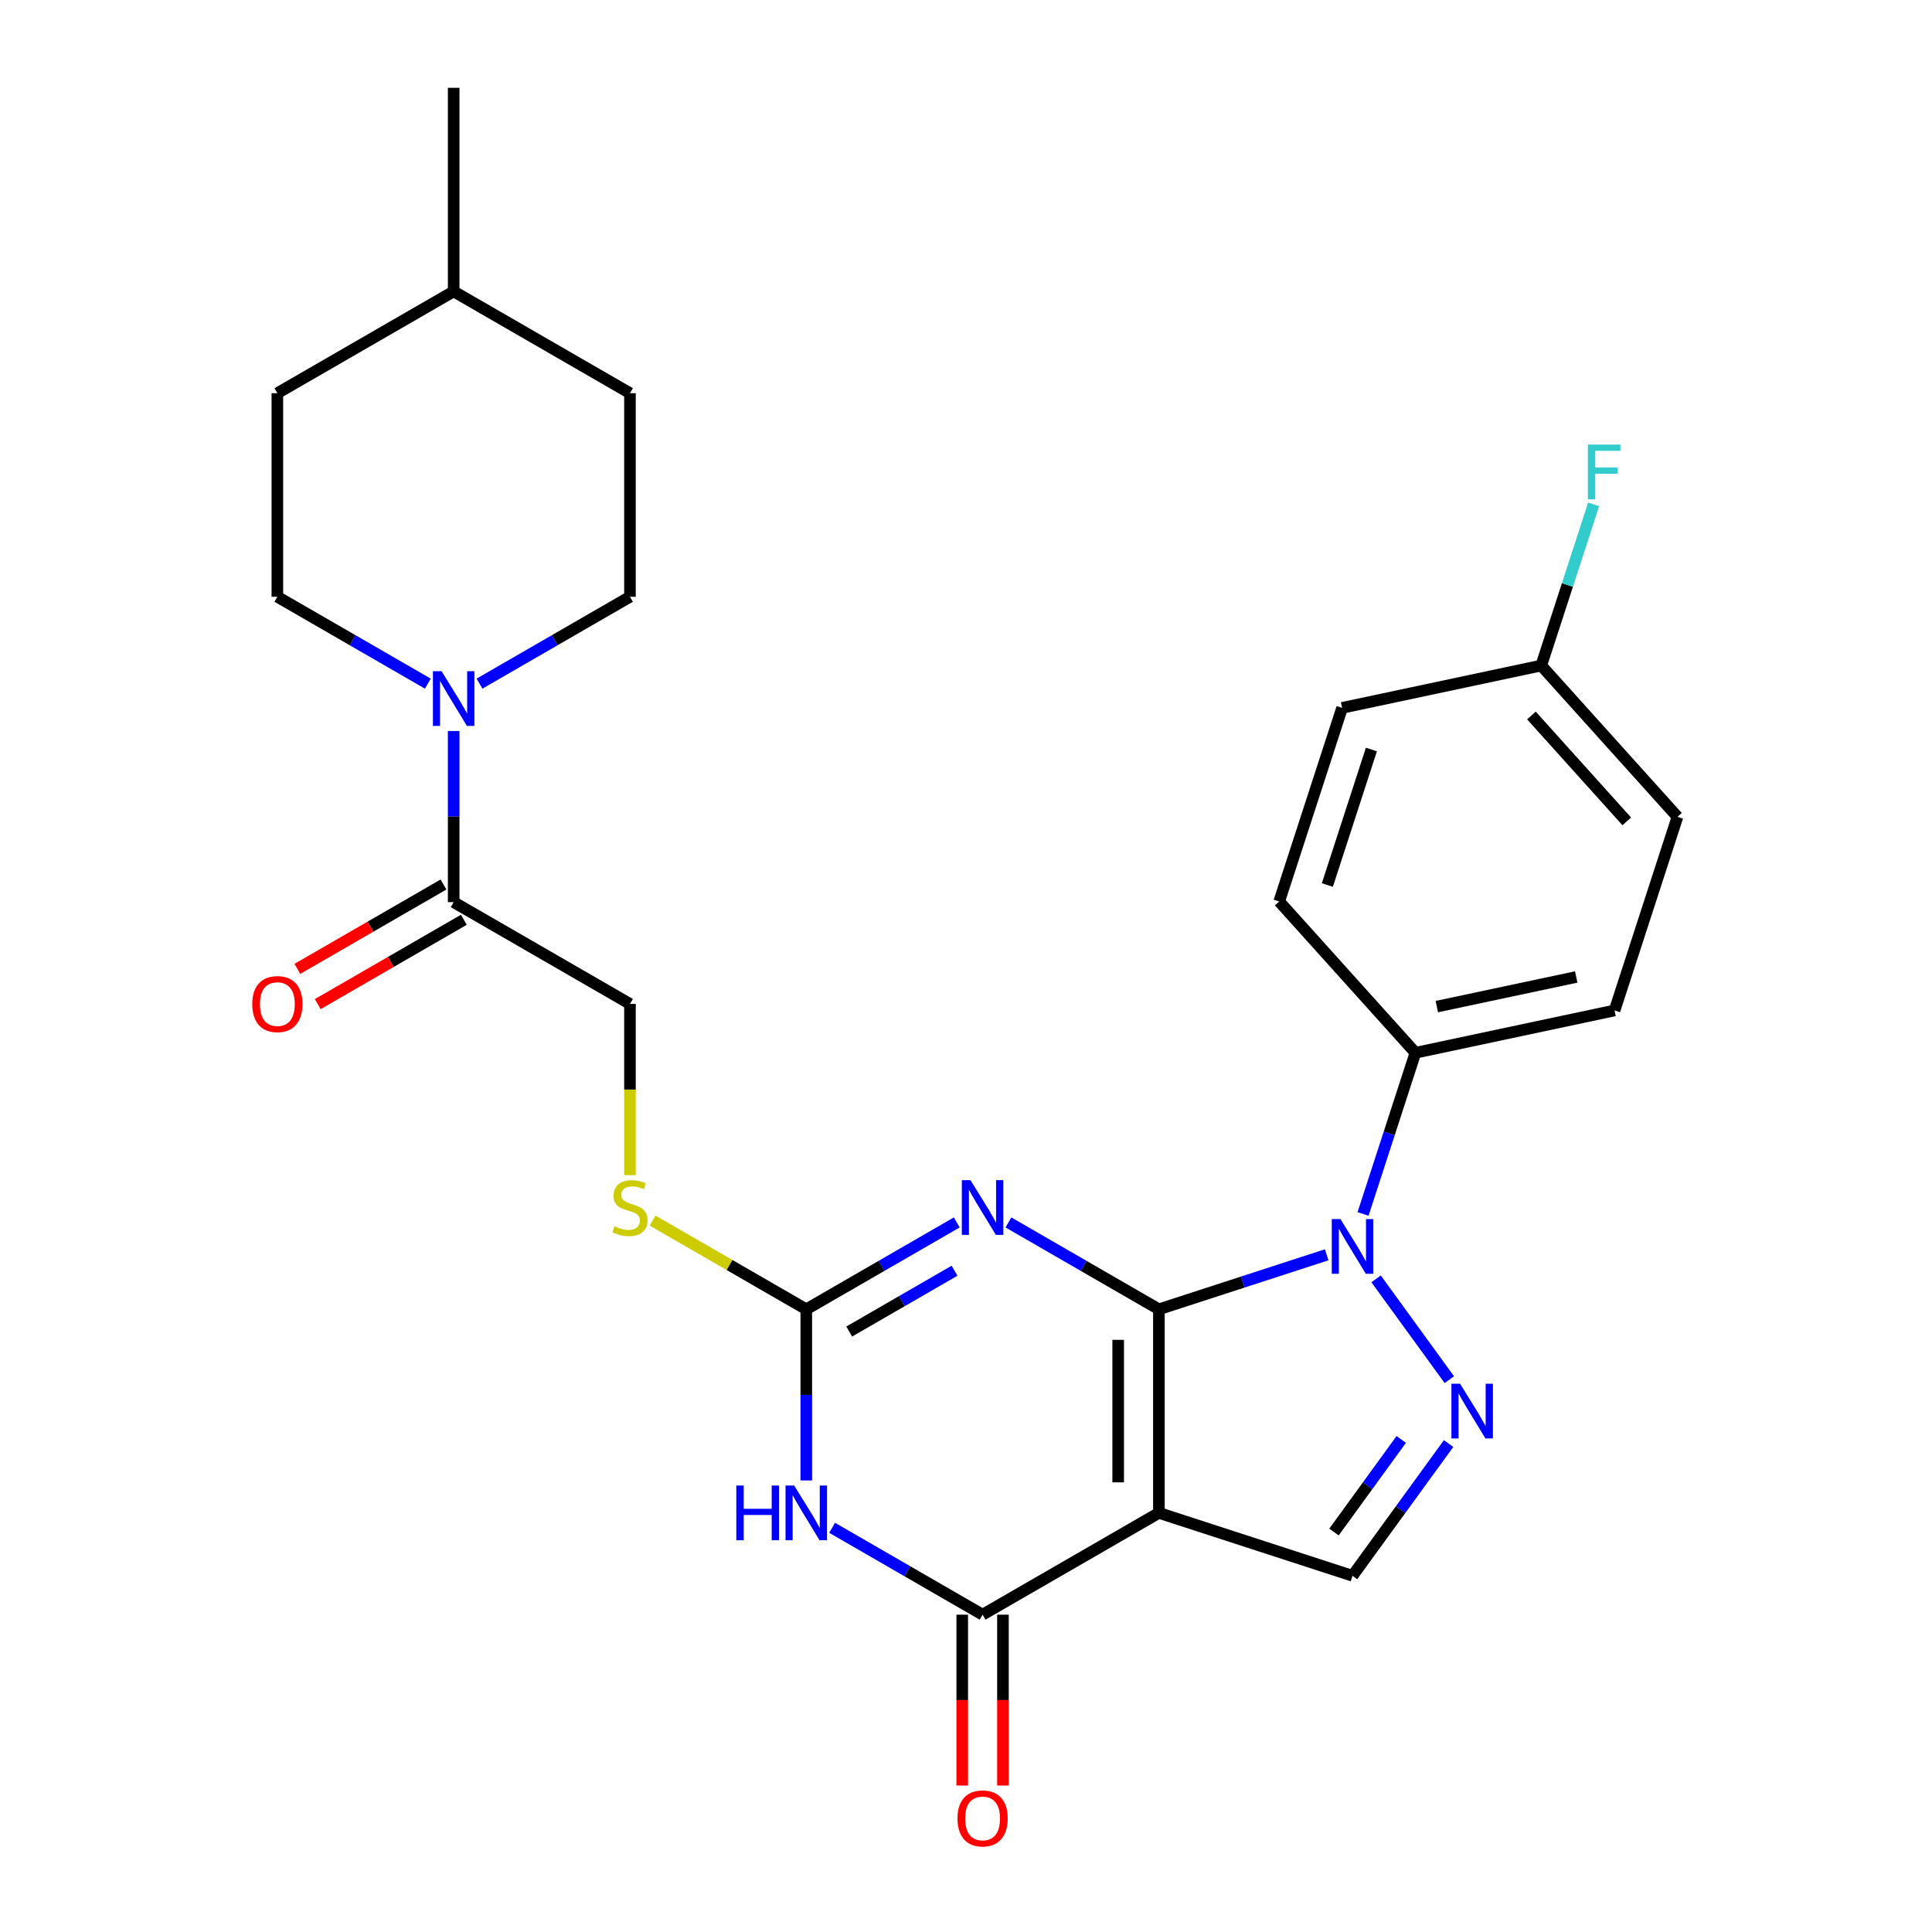 <?xml version='1.0' encoding='iso-8859-1'?>
<svg version='1.1' baseProfile='full'
              xmlns='http://www.w3.org/2000/svg'
                      xmlns:rdkit='http://www.rdkit.org/xml'
                      xmlns:xlink='http://www.w3.org/1999/xlink'
                  xml:space='preserve'
width='1000px' height='1000px' viewBox='0 0 1000 1000'>
<!-- END OF HEADER -->
<rect style='opacity:1.0;fill:#FFFFFF;stroke:none' width='1000' height='1000' x='0' y='0'> </rect>
<path class='bond-0' d='M 599.843,677.696 L 599.843,783.07' style='fill:none;fill-rule:evenodd;stroke:#000000;stroke-width:6px;stroke-linecap:butt;stroke-linejoin:miter;stroke-opacity:1' />
<path class='bond-0' d='M 578.768,693.502 L 578.768,767.264' style='fill:none;fill-rule:evenodd;stroke:#000000;stroke-width:6px;stroke-linecap:butt;stroke-linejoin:miter;stroke-opacity:1' />
<path class='bond-1' d='M 599.843,677.696 L 560.902,655.214' style='fill:none;fill-rule:evenodd;stroke:#000000;stroke-width:6px;stroke-linecap:butt;stroke-linejoin:miter;stroke-opacity:1' />
<path class='bond-1' d='M 560.902,655.214 L 521.961,632.731' style='fill:none;fill-rule:evenodd;stroke:#0000FF;stroke-width:6px;stroke-linecap:butt;stroke-linejoin:miter;stroke-opacity:1' />
<path class='bond-2' d='M 599.843,677.696 L 643.263,663.588' style='fill:none;fill-rule:evenodd;stroke:#000000;stroke-width:6px;stroke-linecap:butt;stroke-linejoin:miter;stroke-opacity:1' />
<path class='bond-2' d='M 643.263,663.588 L 686.684,649.48' style='fill:none;fill-rule:evenodd;stroke:#0000FF;stroke-width:6px;stroke-linecap:butt;stroke-linejoin:miter;stroke-opacity:1' />
<path class='bond-4' d='M 599.843,783.07 L 508.586,835.757' style='fill:none;fill-rule:evenodd;stroke:#000000;stroke-width:6px;stroke-linecap:butt;stroke-linejoin:miter;stroke-opacity:1' />
<path class='bond-7' d='M 599.843,783.07 L 700.059,815.632' style='fill:none;fill-rule:evenodd;stroke:#000000;stroke-width:6px;stroke-linecap:butt;stroke-linejoin:miter;stroke-opacity:1' />
<path class='bond-6' d='M 495.212,632.731 L 456.271,655.214' style='fill:none;fill-rule:evenodd;stroke:#0000FF;stroke-width:6px;stroke-linecap:butt;stroke-linejoin:miter;stroke-opacity:1' />
<path class='bond-6' d='M 456.271,655.214 L 417.33,677.696' style='fill:none;fill-rule:evenodd;stroke:#000000;stroke-width:6px;stroke-linecap:butt;stroke-linejoin:miter;stroke-opacity:1' />
<path class='bond-6' d='M 494.067,657.727 L 466.808,673.465' style='fill:none;fill-rule:evenodd;stroke:#0000FF;stroke-width:6px;stroke-linecap:butt;stroke-linejoin:miter;stroke-opacity:1' />
<path class='bond-6' d='M 466.808,673.465 L 439.55,689.203' style='fill:none;fill-rule:evenodd;stroke:#000000;stroke-width:6px;stroke-linecap:butt;stroke-linejoin:miter;stroke-opacity:1' />
<path class='bond-5' d='M 712.261,661.928 L 750.171,714.108' style='fill:none;fill-rule:evenodd;stroke:#0000FF;stroke-width:6px;stroke-linecap:butt;stroke-linejoin:miter;stroke-opacity:1' />
<path class='bond-10' d='M 705.516,628.34 L 719.068,586.629' style='fill:none;fill-rule:evenodd;stroke:#0000FF;stroke-width:6px;stroke-linecap:butt;stroke-linejoin:miter;stroke-opacity:1' />
<path class='bond-10' d='M 719.068,586.629 L 732.621,544.918' style='fill:none;fill-rule:evenodd;stroke:#000000;stroke-width:6px;stroke-linecap:butt;stroke-linejoin:miter;stroke-opacity:1' />
<path class='bond-3' d='M 417.33,766.275 L 417.33,721.986' style='fill:none;fill-rule:evenodd;stroke:#0000FF;stroke-width:6px;stroke-linecap:butt;stroke-linejoin:miter;stroke-opacity:1' />
<path class='bond-3' d='M 417.33,721.986 L 417.33,677.696' style='fill:none;fill-rule:evenodd;stroke:#000000;stroke-width:6px;stroke-linecap:butt;stroke-linejoin:miter;stroke-opacity:1' />
<path class='bond-28' d='M 430.704,790.791 L 469.645,813.274' style='fill:none;fill-rule:evenodd;stroke:#0000FF;stroke-width:6px;stroke-linecap:butt;stroke-linejoin:miter;stroke-opacity:1' />
<path class='bond-28' d='M 469.645,813.274 L 508.586,835.757' style='fill:none;fill-rule:evenodd;stroke:#000000;stroke-width:6px;stroke-linecap:butt;stroke-linejoin:miter;stroke-opacity:1' />
<path class='bond-12' d='M 498.049,835.757 L 498.049,879.966' style='fill:none;fill-rule:evenodd;stroke:#000000;stroke-width:6px;stroke-linecap:butt;stroke-linejoin:miter;stroke-opacity:1' />
<path class='bond-12' d='M 498.049,879.966 L 498.049,924.176' style='fill:none;fill-rule:evenodd;stroke:#FF0000;stroke-width:6px;stroke-linecap:butt;stroke-linejoin:miter;stroke-opacity:1' />
<path class='bond-12' d='M 519.124,835.757 L 519.124,879.966' style='fill:none;fill-rule:evenodd;stroke:#000000;stroke-width:6px;stroke-linecap:butt;stroke-linejoin:miter;stroke-opacity:1' />
<path class='bond-12' d='M 519.124,879.966 L 519.124,924.176' style='fill:none;fill-rule:evenodd;stroke:#FF0000;stroke-width:6px;stroke-linecap:butt;stroke-linejoin:miter;stroke-opacity:1' />
<path class='bond-27' d='M 749.794,747.177 L 724.926,781.405' style='fill:none;fill-rule:evenodd;stroke:#0000FF;stroke-width:6px;stroke-linecap:butt;stroke-linejoin:miter;stroke-opacity:1' />
<path class='bond-27' d='M 724.926,781.405 L 700.059,815.632' style='fill:none;fill-rule:evenodd;stroke:#000000;stroke-width:6px;stroke-linecap:butt;stroke-linejoin:miter;stroke-opacity:1' />
<path class='bond-27' d='M 725.284,745.058 L 707.877,769.017' style='fill:none;fill-rule:evenodd;stroke:#0000FF;stroke-width:6px;stroke-linecap:butt;stroke-linejoin:miter;stroke-opacity:1' />
<path class='bond-27' d='M 707.877,769.017 L 690.469,792.976' style='fill:none;fill-rule:evenodd;stroke:#000000;stroke-width:6px;stroke-linecap:butt;stroke-linejoin:miter;stroke-opacity:1' />
<path class='bond-11' d='M 417.33,677.696 L 377.559,654.734' style='fill:none;fill-rule:evenodd;stroke:#000000;stroke-width:6px;stroke-linecap:butt;stroke-linejoin:miter;stroke-opacity:1' />
<path class='bond-11' d='M 377.559,654.734 L 337.788,631.773' style='fill:none;fill-rule:evenodd;stroke:#CCCC00;stroke-width:6px;stroke-linecap:butt;stroke-linejoin:miter;stroke-opacity:1' />
<path class='bond-8' d='M 234.818,378.37 L 234.818,422.659' style='fill:none;fill-rule:evenodd;stroke:#0000FF;stroke-width:6px;stroke-linecap:butt;stroke-linejoin:miter;stroke-opacity:1' />
<path class='bond-8' d='M 234.818,422.659 L 234.818,466.949' style='fill:none;fill-rule:evenodd;stroke:#000000;stroke-width:6px;stroke-linecap:butt;stroke-linejoin:miter;stroke-opacity:1' />
<path class='bond-14' d='M 248.192,353.854 L 287.133,331.371' style='fill:none;fill-rule:evenodd;stroke:#0000FF;stroke-width:6px;stroke-linecap:butt;stroke-linejoin:miter;stroke-opacity:1' />
<path class='bond-14' d='M 287.133,331.371 L 326.074,308.889' style='fill:none;fill-rule:evenodd;stroke:#000000;stroke-width:6px;stroke-linecap:butt;stroke-linejoin:miter;stroke-opacity:1' />
<path class='bond-15' d='M 221.443,353.854 L 182.502,331.371' style='fill:none;fill-rule:evenodd;stroke:#0000FF;stroke-width:6px;stroke-linecap:butt;stroke-linejoin:miter;stroke-opacity:1' />
<path class='bond-15' d='M 182.502,331.371 L 143.561,308.889' style='fill:none;fill-rule:evenodd;stroke:#000000;stroke-width:6px;stroke-linecap:butt;stroke-linejoin:miter;stroke-opacity:1' />
<path class='bond-9' d='M 234.818,466.949 L 326.074,519.636' style='fill:none;fill-rule:evenodd;stroke:#000000;stroke-width:6px;stroke-linecap:butt;stroke-linejoin:miter;stroke-opacity:1' />
<path class='bond-16' d='M 229.549,457.823 L 191.738,479.653' style='fill:none;fill-rule:evenodd;stroke:#000000;stroke-width:6px;stroke-linecap:butt;stroke-linejoin:miter;stroke-opacity:1' />
<path class='bond-16' d='M 191.738,479.653 L 153.927,501.484' style='fill:none;fill-rule:evenodd;stroke:#FF0000;stroke-width:6px;stroke-linecap:butt;stroke-linejoin:miter;stroke-opacity:1' />
<path class='bond-16' d='M 240.086,476.075 L 202.275,497.905' style='fill:none;fill-rule:evenodd;stroke:#000000;stroke-width:6px;stroke-linecap:butt;stroke-linejoin:miter;stroke-opacity:1' />
<path class='bond-16' d='M 202.275,497.905 L 164.464,519.735' style='fill:none;fill-rule:evenodd;stroke:#FF0000;stroke-width:6px;stroke-linecap:butt;stroke-linejoin:miter;stroke-opacity:1' />
<path class='bond-17' d='M 732.621,544.918 L 835.692,523.009' style='fill:none;fill-rule:evenodd;stroke:#000000;stroke-width:6px;stroke-linecap:butt;stroke-linejoin:miter;stroke-opacity:1' />
<path class='bond-17' d='M 743.7,521.017 L 815.85,505.681' style='fill:none;fill-rule:evenodd;stroke:#000000;stroke-width:6px;stroke-linecap:butt;stroke-linejoin:miter;stroke-opacity:1' />
<path class='bond-18' d='M 732.621,544.918 L 662.112,466.61' style='fill:none;fill-rule:evenodd;stroke:#000000;stroke-width:6px;stroke-linecap:butt;stroke-linejoin:miter;stroke-opacity:1' />
<path class='bond-13' d='M 326.074,608.255 L 326.074,563.945' style='fill:none;fill-rule:evenodd;stroke:#CCCC00;stroke-width:6px;stroke-linecap:butt;stroke-linejoin:miter;stroke-opacity:1' />
<path class='bond-13' d='M 326.074,563.945 L 326.074,519.636' style='fill:none;fill-rule:evenodd;stroke:#000000;stroke-width:6px;stroke-linecap:butt;stroke-linejoin:miter;stroke-opacity:1' />
<path class='bond-22' d='M 326.074,308.889 L 326.074,203.515' style='fill:none;fill-rule:evenodd;stroke:#000000;stroke-width:6px;stroke-linecap:butt;stroke-linejoin:miter;stroke-opacity:1' />
<path class='bond-23' d='M 143.561,308.889 L 143.561,203.515' style='fill:none;fill-rule:evenodd;stroke:#000000;stroke-width:6px;stroke-linecap:butt;stroke-linejoin:miter;stroke-opacity:1' />
<path class='bond-21' d='M 835.692,523.009 L 868.254,422.793' style='fill:none;fill-rule:evenodd;stroke:#000000;stroke-width:6px;stroke-linecap:butt;stroke-linejoin:miter;stroke-opacity:1' />
<path class='bond-20' d='M 662.112,466.61 L 694.675,366.394' style='fill:none;fill-rule:evenodd;stroke:#000000;stroke-width:6px;stroke-linecap:butt;stroke-linejoin:miter;stroke-opacity:1' />
<path class='bond-20' d='M 687.04,458.09 L 709.833,387.938' style='fill:none;fill-rule:evenodd;stroke:#000000;stroke-width:6px;stroke-linecap:butt;stroke-linejoin:miter;stroke-opacity:1' />
<path class='bond-19' d='M 797.745,344.485 L 694.675,366.394' style='fill:none;fill-rule:evenodd;stroke:#000000;stroke-width:6px;stroke-linecap:butt;stroke-linejoin:miter;stroke-opacity:1' />
<path class='bond-24' d='M 797.745,344.485 L 811.298,302.774' style='fill:none;fill-rule:evenodd;stroke:#000000;stroke-width:6px;stroke-linecap:butt;stroke-linejoin:miter;stroke-opacity:1' />
<path class='bond-24' d='M 811.298,302.774 L 824.851,261.063' style='fill:none;fill-rule:evenodd;stroke:#33CCCC;stroke-width:6px;stroke-linecap:butt;stroke-linejoin:miter;stroke-opacity:1' />
<path class='bond-29' d='M 797.745,344.485 L 868.254,422.793' style='fill:none;fill-rule:evenodd;stroke:#000000;stroke-width:6px;stroke-linecap:butt;stroke-linejoin:miter;stroke-opacity:1' />
<path class='bond-29' d='M 792.66,370.333 L 842.016,425.149' style='fill:none;fill-rule:evenodd;stroke:#000000;stroke-width:6px;stroke-linecap:butt;stroke-linejoin:miter;stroke-opacity:1' />
<path class='bond-30' d='M 326.074,203.515 L 234.818,150.828' style='fill:none;fill-rule:evenodd;stroke:#000000;stroke-width:6px;stroke-linecap:butt;stroke-linejoin:miter;stroke-opacity:1' />
<path class='bond-25' d='M 143.561,203.515 L 234.818,150.828' style='fill:none;fill-rule:evenodd;stroke:#000000;stroke-width:6px;stroke-linecap:butt;stroke-linejoin:miter;stroke-opacity:1' />
<path class='bond-26' d='M 234.818,150.828 L 234.818,45.455' style='fill:none;fill-rule:evenodd;stroke:#000000;stroke-width:6px;stroke-linecap:butt;stroke-linejoin:miter;stroke-opacity:1' />
<path  class='atom-2' d='M 502.326 610.849
L 511.606 625.849
Q 512.526 627.329, 514.006 630.009
Q 515.486 632.689, 515.566 632.849
L 515.566 610.849
L 519.326 610.849
L 519.326 639.169
L 515.446 639.169
L 505.486 622.769
Q 504.326 620.849, 503.086 618.649
Q 501.886 616.449, 501.526 615.769
L 501.526 639.169
L 497.846 639.169
L 497.846 610.849
L 502.326 610.849
' fill='#0000FF'/>
<path  class='atom-3' d='M 693.799 630.974
L 703.079 645.974
Q 703.999 647.454, 705.479 650.134
Q 706.959 652.814, 707.039 652.974
L 707.039 630.974
L 710.799 630.974
L 710.799 659.294
L 706.919 659.294
L 696.959 642.894
Q 695.799 640.974, 694.559 638.774
Q 693.359 636.574, 692.999 635.894
L 692.999 659.294
L 689.319 659.294
L 689.319 630.974
L 693.799 630.974
' fill='#0000FF'/>
<path  class='atom-4' d='M 381.11 768.91
L 384.95 768.91
L 384.95 780.95
L 399.43 780.95
L 399.43 768.91
L 403.27 768.91
L 403.27 797.23
L 399.43 797.23
L 399.43 784.15
L 384.95 784.15
L 384.95 797.23
L 381.11 797.23
L 381.11 768.91
' fill='#0000FF'/>
<path  class='atom-4' d='M 411.07 768.91
L 420.35 783.91
Q 421.27 785.39, 422.75 788.07
Q 424.23 790.75, 424.31 790.91
L 424.31 768.91
L 428.07 768.91
L 428.07 797.23
L 424.19 797.23
L 414.23 780.83
Q 413.07 778.91, 411.83 776.71
Q 410.63 774.51, 410.27 773.83
L 410.27 797.23
L 406.59 797.23
L 406.59 768.91
L 411.07 768.91
' fill='#0000FF'/>
<path  class='atom-6' d='M 755.736 716.223
L 765.016 731.223
Q 765.936 732.703, 767.416 735.383
Q 768.896 738.063, 768.976 738.223
L 768.976 716.223
L 772.736 716.223
L 772.736 744.543
L 768.856 744.543
L 758.896 728.143
Q 757.736 726.223, 756.496 724.023
Q 755.296 721.823, 754.936 721.143
L 754.936 744.543
L 751.256 744.543
L 751.256 716.223
L 755.736 716.223
' fill='#0000FF'/>
<path  class='atom-9' d='M 228.558 347.415
L 237.838 362.415
Q 238.758 363.895, 240.238 366.575
Q 241.718 369.255, 241.798 369.415
L 241.798 347.415
L 245.558 347.415
L 245.558 375.735
L 241.678 375.735
L 231.718 359.335
Q 230.558 357.415, 229.318 355.215
Q 228.118 353.015, 227.758 352.335
L 227.758 375.735
L 224.078 375.735
L 224.078 347.415
L 228.558 347.415
' fill='#0000FF'/>
<path  class='atom-12' d='M 318.074 634.729
Q 318.394 634.849, 319.714 635.409
Q 321.034 635.969, 322.474 636.329
Q 323.954 636.649, 325.394 636.649
Q 328.074 636.649, 329.634 635.369
Q 331.194 634.049, 331.194 631.769
Q 331.194 630.209, 330.394 629.249
Q 329.634 628.289, 328.434 627.769
Q 327.234 627.249, 325.234 626.649
Q 322.714 625.889, 321.194 625.169
Q 319.714 624.449, 318.634 622.929
Q 317.594 621.409, 317.594 618.849
Q 317.594 615.289, 319.994 613.089
Q 322.434 610.889, 327.234 610.889
Q 330.514 610.889, 334.234 612.449
L 333.314 615.529
Q 329.914 614.129, 327.354 614.129
Q 324.594 614.129, 323.074 615.289
Q 321.554 616.409, 321.594 618.369
Q 321.594 619.889, 322.354 620.809
Q 323.154 621.729, 324.274 622.249
Q 325.434 622.769, 327.354 623.369
Q 329.914 624.169, 331.434 624.969
Q 332.954 625.769, 334.034 627.409
Q 335.154 629.009, 335.154 631.769
Q 335.154 635.689, 332.514 637.809
Q 329.914 639.889, 325.554 639.889
Q 323.034 639.889, 321.114 639.329
Q 319.234 638.809, 316.994 637.889
L 318.074 634.729
' fill='#CCCC00'/>
<path  class='atom-13' d='M 495.586 941.21
Q 495.586 934.41, 498.946 930.61
Q 502.306 926.81, 508.586 926.81
Q 514.866 926.81, 518.226 930.61
Q 521.586 934.41, 521.586 941.21
Q 521.586 948.09, 518.186 952.01
Q 514.786 955.89, 508.586 955.89
Q 502.346 955.89, 498.946 952.01
Q 495.586 948.13, 495.586 941.21
M 508.586 952.69
Q 512.906 952.69, 515.226 949.81
Q 517.586 946.89, 517.586 941.21
Q 517.586 935.65, 515.226 932.85
Q 512.906 930.01, 508.586 930.01
Q 504.266 930.01, 501.906 932.81
Q 499.586 935.61, 499.586 941.21
Q 499.586 946.93, 501.906 949.81
Q 504.266 952.69, 508.586 952.69
' fill='#FF0000'/>
<path  class='atom-17' d='M 130.561 519.716
Q 130.561 512.916, 133.921 509.116
Q 137.281 505.316, 143.561 505.316
Q 149.841 505.316, 153.201 509.116
Q 156.561 512.916, 156.561 519.716
Q 156.561 526.596, 153.161 530.516
Q 149.761 534.396, 143.561 534.396
Q 137.321 534.396, 133.921 530.516
Q 130.561 526.636, 130.561 519.716
M 143.561 531.196
Q 147.881 531.196, 150.201 528.316
Q 152.561 525.396, 152.561 519.716
Q 152.561 514.156, 150.201 511.356
Q 147.881 508.516, 143.561 508.516
Q 139.241 508.516, 136.881 511.316
Q 134.561 514.116, 134.561 519.716
Q 134.561 525.436, 136.881 528.316
Q 139.241 531.196, 143.561 531.196
' fill='#FF0000'/>
<path  class='atom-25' d='M 821.888 230.109
L 838.728 230.109
L 838.728 233.349
L 825.688 233.349
L 825.688 241.949
L 837.288 241.949
L 837.288 245.229
L 825.688 245.229
L 825.688 258.429
L 821.888 258.429
L 821.888 230.109
' fill='#33CCCC'/>
</svg>
